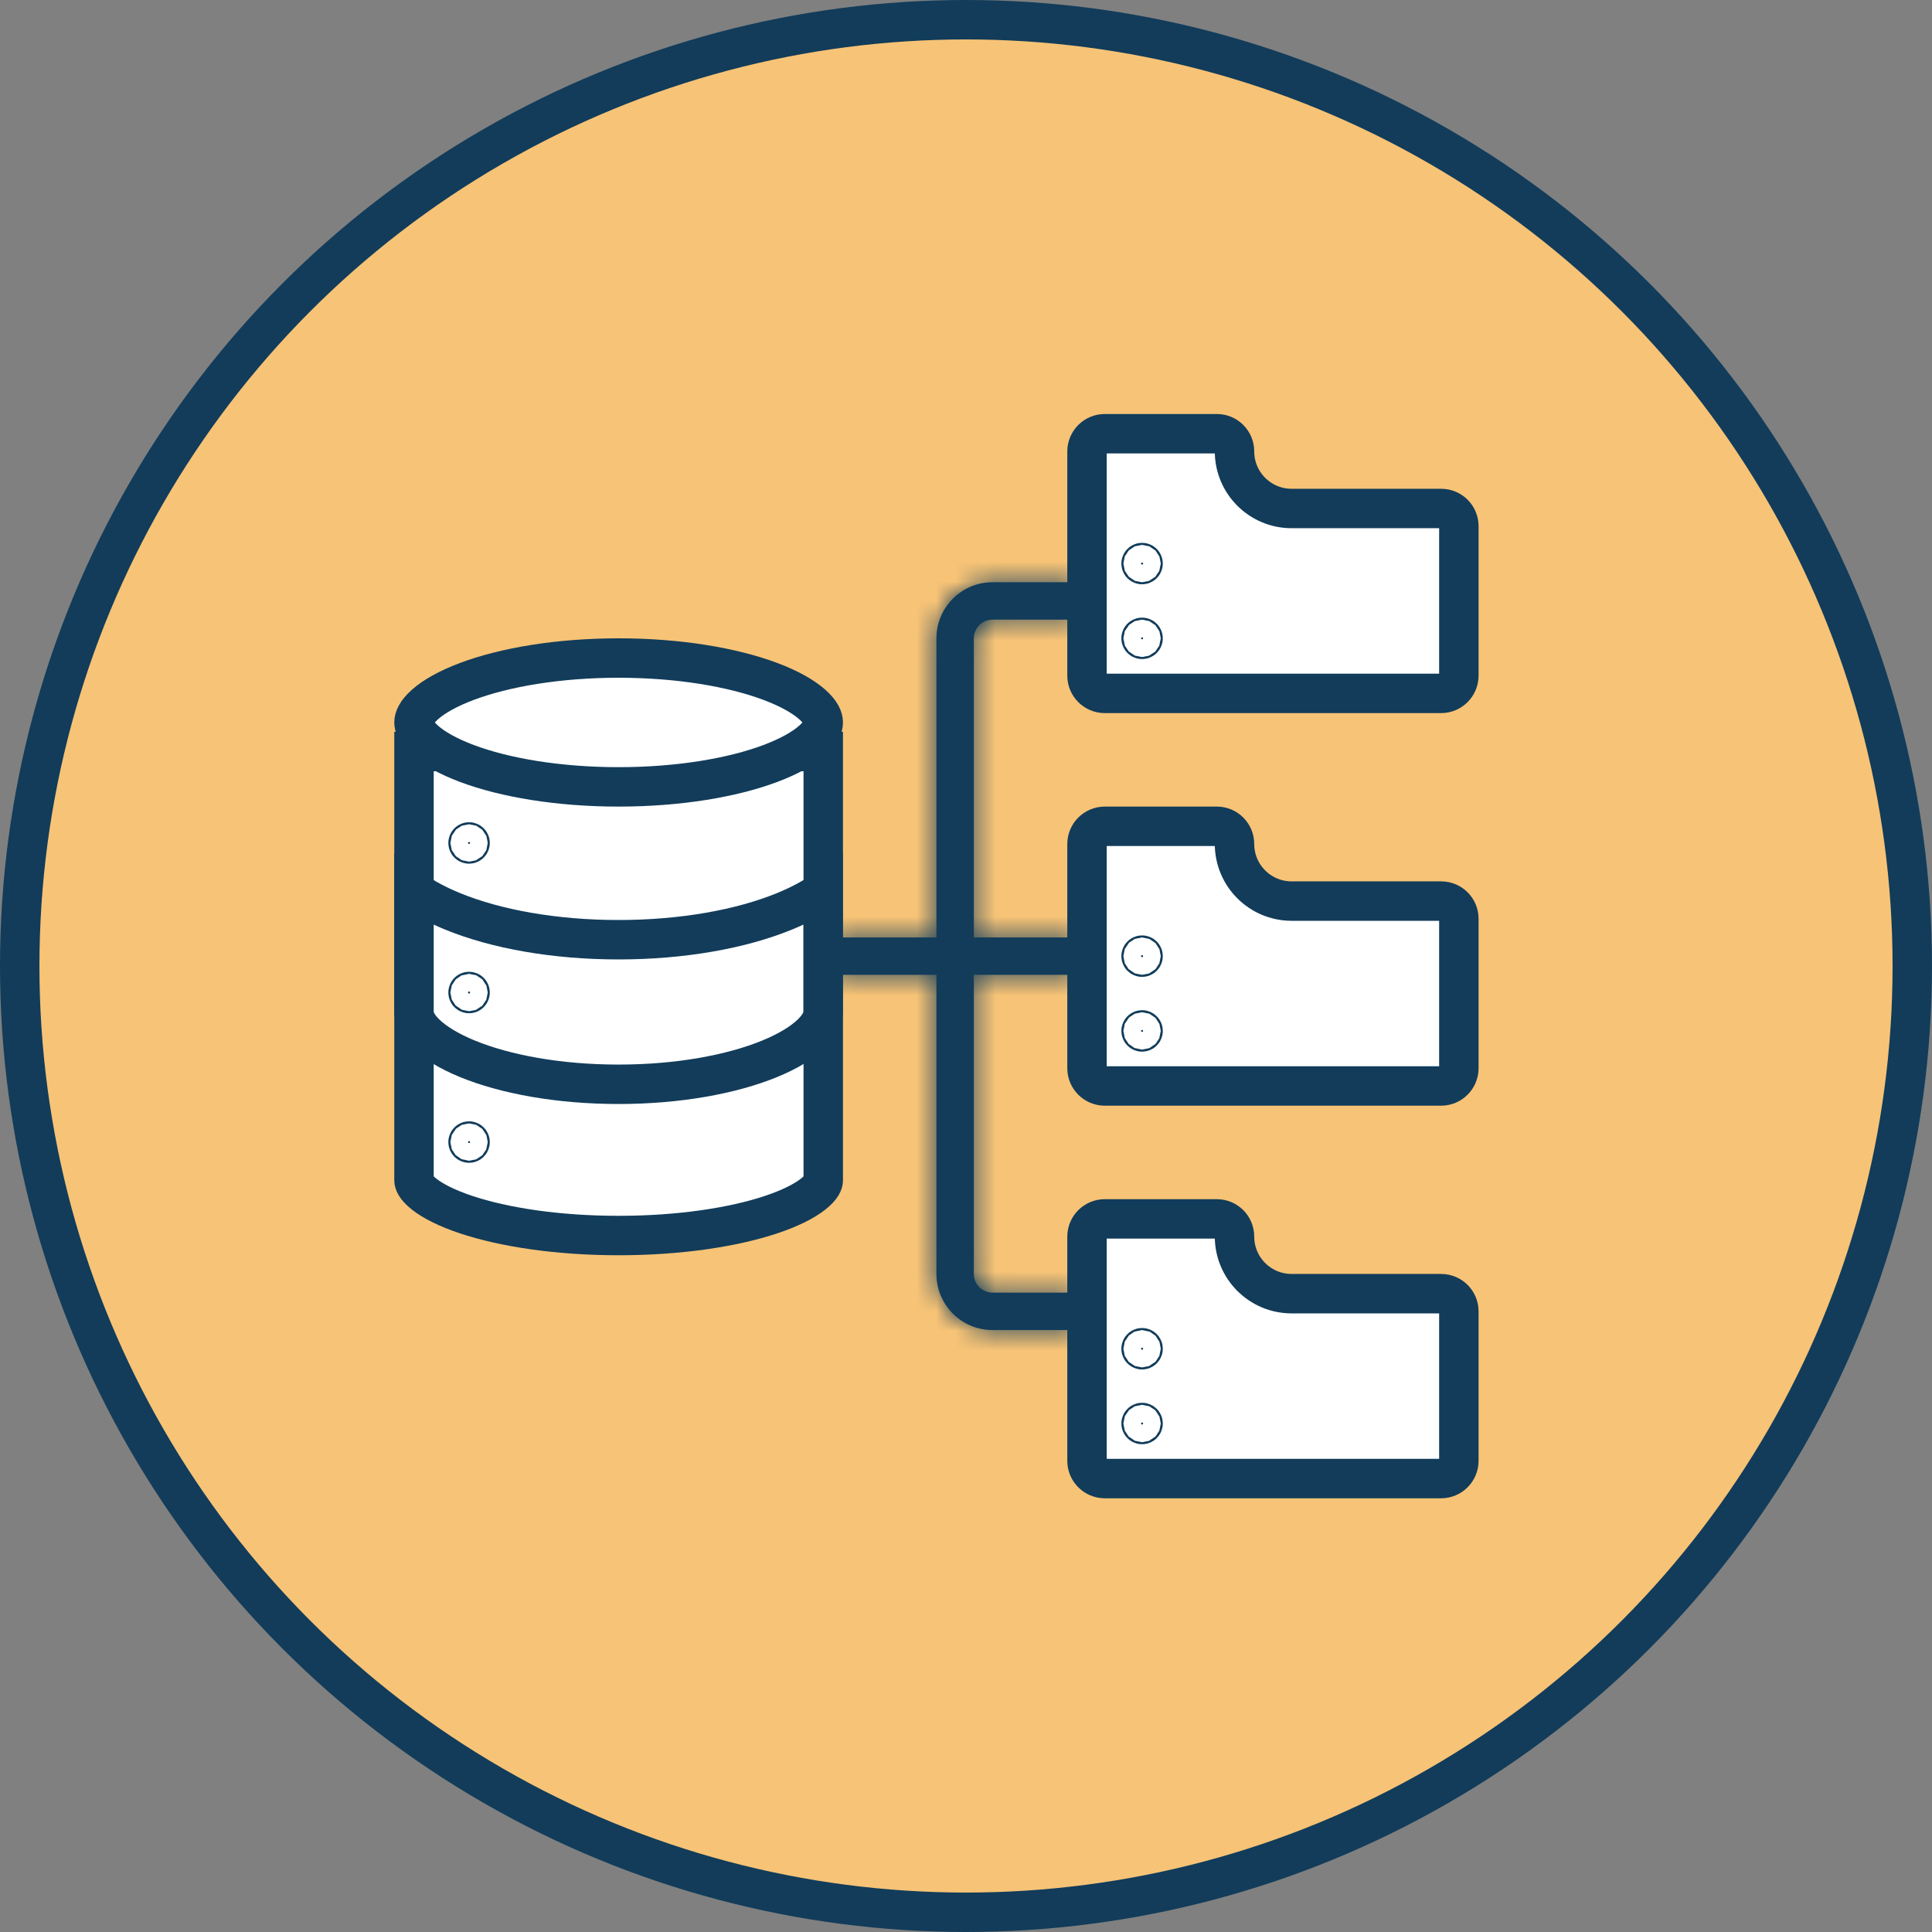 <svg width="98" height="98" viewBox="0 0 98 98" fill="none" xmlns="http://www.w3.org/2000/svg">
<rect x="0" y="0" width="98" height="98" fill="#808080" stroke="none"/>
<circle cx="49" cy="49" r="48" fill="#F7C376" stroke="#123C5A" stroke-width="2"/>
<mask id="path-2-inside-1_206_2295" fill="white">
<path d="M54.138 49.448C54.662 49.448 55.086 49.024 55.086 48.5C55.086 47.976 54.662 47.552 54.138 47.552H49.397V32.379C49.397 31.855 49.821 31.431 50.345 31.431H54.138C54.662 31.431 55.086 31.006 55.086 30.483C55.086 29.959 54.662 29.534 54.138 29.534H50.345C48.774 29.534 47.5 30.808 47.5 32.379V47.552H42.759C42.235 47.552 41.81 47.976 41.81 48.5C41.81 49.024 42.235 49.448 42.759 49.448H47.5V64.621C47.5 66.192 48.774 67.466 50.345 67.466H54.138C54.662 67.466 55.086 67.041 55.086 66.517C55.086 65.993 54.662 65.569 54.138 65.569H50.345C49.821 65.569 49.397 65.144 49.397 64.621V49.448H54.138Z"/>
</mask>
<path d="M54.138 49.448C54.662 49.448 55.086 49.024 55.086 48.5C55.086 47.976 54.662 47.552 54.138 47.552H49.397V32.379C49.397 31.855 49.821 31.431 50.345 31.431H54.138C54.662 31.431 55.086 31.006 55.086 30.483C55.086 29.959 54.662 29.534 54.138 29.534H50.345C48.774 29.534 47.5 30.808 47.5 32.379V47.552H42.759C42.235 47.552 41.81 47.976 41.81 48.5C41.81 49.024 42.235 49.448 42.759 49.448H47.5V64.621C47.5 66.192 48.774 67.466 50.345 67.466H54.138C54.662 67.466 55.086 67.041 55.086 66.517C55.086 65.993 54.662 65.569 54.138 65.569H50.345C49.821 65.569 49.397 65.144 49.397 64.621V49.448H54.138Z" fill="#123C5A"/>
<path d="M49.397 47.552H47.397V49.552H49.397V47.552ZM47.5 47.552V49.552H49.5V47.552H47.5ZM47.5 49.448H49.5V47.448H47.5V49.448ZM49.397 49.448V47.448H47.397V49.448H49.397ZM54.138 51.448C55.766 51.448 57.086 50.128 57.086 48.5H53.086C53.086 47.919 53.557 47.448 54.138 47.448V51.448ZM57.086 48.5C57.086 46.872 55.766 45.552 54.138 45.552V49.552C53.557 49.552 53.086 49.081 53.086 48.5H57.086ZM54.138 45.552H49.397V49.552H54.138V45.552ZM51.397 47.552V32.379H47.397V47.552H51.397ZM51.397 32.379C51.397 32.96 50.926 33.431 50.345 33.431V29.431C48.717 29.431 47.397 30.751 47.397 32.379H51.397ZM50.345 33.431H54.138V29.431H50.345V33.431ZM54.138 33.431C55.766 33.431 57.086 32.111 57.086 30.483H53.086C53.086 29.902 53.557 29.431 54.138 29.431V33.431ZM57.086 30.483C57.086 28.854 55.766 27.534 54.138 27.534V31.534C53.557 31.534 53.086 31.064 53.086 30.483H57.086ZM54.138 27.534H50.345V31.534H54.138V27.534ZM50.345 27.534C47.669 27.534 45.5 29.703 45.5 32.379H49.5C49.5 31.913 49.878 31.534 50.345 31.534V27.534ZM45.5 32.379V47.552H49.5V32.379H45.5ZM47.5 45.552H42.759V49.552H47.5V45.552ZM42.759 45.552C41.13 45.552 39.81 46.872 39.81 48.5H43.81C43.81 49.081 43.34 49.552 42.759 49.552V45.552ZM39.81 48.5C39.81 50.128 41.13 51.448 42.759 51.448V47.448C43.34 47.448 43.81 47.919 43.81 48.5H39.81ZM42.759 51.448H47.5V47.448H42.759V51.448ZM45.5 49.448V64.621H49.5V49.448H45.5ZM45.5 64.621C45.5 67.296 47.669 69.466 50.345 69.466V65.466C49.878 65.466 49.5 65.087 49.5 64.621H45.5ZM50.345 69.466H54.138V65.466H50.345V69.466ZM54.138 69.466C55.766 69.466 57.086 68.145 57.086 66.517H53.086C53.086 65.936 53.557 65.466 54.138 65.466V69.466ZM57.086 66.517C57.086 64.889 55.766 63.569 54.138 63.569V67.569C53.557 67.569 53.086 67.098 53.086 66.517H57.086ZM54.138 63.569H50.345V67.569H54.138V63.569ZM50.345 63.569C50.926 63.569 51.397 64.04 51.397 64.621H47.397C47.397 66.249 48.717 67.569 50.345 67.569V63.569ZM51.397 64.621V49.448H47.397V64.621H51.397ZM49.397 51.448H54.138V47.448H49.397V51.448Z" fill="#123C5A" mask="url(#path-2-inside-1_206_2295)"/>
<path d="M21 59.879V38.121H41.759V59.879C41.759 59.966 41.707 60.207 41.246 60.571C40.795 60.926 40.082 61.289 39.11 61.613C37.178 62.257 34.445 62.672 31.379 62.672C28.313 62.672 25.58 62.257 23.648 61.613C22.677 61.289 21.963 60.926 21.513 60.571C21.052 60.207 21 59.966 21 59.879Z" fill="white" stroke="#123C5A" stroke-width="2"/>
<path d="M39.798 46.225C40.522 45.928 41.183 45.583 41.75 45.189V51.333C41.75 51.623 41.611 51.995 41.16 52.432C40.706 52.872 39.997 53.315 39.039 53.708C37.128 54.492 34.419 55 31.375 55C28.331 55 25.622 54.492 23.711 53.708C22.753 53.315 22.044 52.872 21.59 52.432C21.139 51.995 21 51.623 21 51.333V45.189C21.567 45.583 22.228 45.928 22.952 46.225C25.158 47.13 28.137 47.667 31.375 47.667C34.613 47.667 37.592 47.13 39.798 46.225Z" fill="white" stroke="#123C5A" stroke-width="2"/>
<path d="M23.741 42.759C23.741 42.73 23.764 42.707 23.793 42.707C23.822 42.707 23.845 42.73 23.845 42.759C23.845 42.787 23.822 42.81 23.793 42.81C23.764 42.81 23.741 42.787 23.741 42.759Z" fill="#123C5A" stroke="#123C5A" stroke-width="2"/>
<path d="M23.741 50.345C23.741 50.316 23.764 50.293 23.793 50.293C23.822 50.293 23.845 50.316 23.845 50.345C23.845 50.373 23.822 50.397 23.793 50.397C23.764 50.397 23.741 50.373 23.741 50.345Z" fill="#123C5A" stroke="#123C5A" stroke-width="2"/>
<path d="M23.741 57.931C23.741 57.903 23.764 57.879 23.793 57.879C23.822 57.879 23.845 57.903 23.845 57.931C23.845 57.96 23.822 57.983 23.793 57.983C23.764 57.983 23.741 57.96 23.741 57.931Z" fill="#123C5A" stroke="#123C5A" stroke-width="2"/>
<path d="M41.759 36.647C41.759 36.847 41.654 37.158 41.201 37.559C40.749 37.96 40.039 38.366 39.075 38.728C37.154 39.448 34.433 39.914 31.379 39.914C28.325 39.914 25.605 39.448 23.684 38.728C22.72 38.366 22.009 37.96 21.558 37.559C21.105 37.158 21 36.847 21 36.647C21 36.446 21.105 36.135 21.558 35.734C22.009 35.333 22.72 34.927 23.684 34.565C25.605 33.845 28.325 33.379 31.379 33.379C34.433 33.379 37.154 33.845 39.075 34.565C40.039 34.927 40.749 35.333 41.201 35.734C41.654 36.135 41.759 36.446 41.759 36.647Z" fill="white" stroke="#123C5A" stroke-width="2"/>
<path d="M74 26.69V34.274C73.998 34.769 73.597 35.17 73.102 35.172H56.036C55.541 35.17 55.14 34.769 55.138 34.274V22.898C55.14 22.403 55.541 22.002 56.036 22H61.724C62.219 22 62.62 22.401 62.62 22.897C62.62 24.496 63.917 25.793 65.517 25.793H73.103C73.598 25.793 74 26.195 74 26.69Z" fill="white" stroke="#123C5A" stroke-width="2"/>
<path d="M74 46.603V54.188C73.998 54.683 73.597 55.084 73.102 55.086H56.036C55.541 55.084 55.14 54.683 55.138 54.188V42.812C55.14 42.317 55.541 41.916 56.036 41.914H61.724C62.219 41.914 62.62 42.315 62.62 42.81C62.62 44.41 63.917 45.707 65.517 45.707H73.103C73.598 45.707 74 46.108 74 46.603Z" fill="white" stroke="#123C5A" stroke-width="2"/>
<path d="M74 66.517V74.102C73.998 74.597 73.597 74.998 73.102 75H56.036C55.541 74.998 55.14 74.597 55.138 74.102V62.726C55.14 62.231 55.541 61.83 56.036 61.828H61.724C62.219 61.828 62.62 62.229 62.62 62.724C62.62 64.324 63.917 65.621 65.517 65.621H73.103C73.598 65.621 74 66.022 74 66.517Z" fill="white" stroke="#123C5A" stroke-width="2"/>
<path d="M57.88 32.379C57.88 32.351 57.903 32.328 57.931 32.328C57.96 32.328 57.983 32.351 57.983 32.379C57.983 32.408 57.96 32.431 57.931 32.431C57.903 32.431 57.88 32.408 57.88 32.379Z" fill="#123C5A" stroke="#123C5A" stroke-width="2"/>
<path d="M57.88 28.586C57.88 28.558 57.903 28.535 57.931 28.535C57.96 28.535 57.983 28.558 57.983 28.586C57.983 28.615 57.96 28.638 57.931 28.638C57.903 28.638 57.88 28.615 57.88 28.586Z" fill="#123C5A" stroke="#123C5A" stroke-width="2"/>
<path d="M57.88 52.293C57.88 52.265 57.903 52.241 57.931 52.241C57.96 52.241 57.983 52.265 57.983 52.293C57.983 52.322 57.96 52.345 57.931 52.345C57.903 52.345 57.88 52.322 57.88 52.293Z" fill="#123C5A" stroke="#123C5A" stroke-width="2"/>
<path d="M57.88 48.5C57.88 48.471 57.903 48.448 57.931 48.448C57.96 48.448 57.983 48.471 57.983 48.5C57.983 48.529 57.96 48.552 57.931 48.552C57.903 48.552 57.88 48.529 57.88 48.5Z" fill="#123C5A" stroke="#123C5A" stroke-width="2"/>
<path d="M57.88 72.207C57.88 72.178 57.903 72.155 57.931 72.155C57.96 72.155 57.983 72.178 57.983 72.207C57.983 72.235 57.96 72.258 57.931 72.258C57.903 72.258 57.88 72.235 57.88 72.207Z" fill="#123C5A" stroke="#123C5A" stroke-width="2"/>
<path d="M57.88 68.414C57.88 68.385 57.903 68.362 57.931 68.362C57.96 68.362 57.983 68.385 57.983 68.414C57.983 68.442 57.96 68.466 57.931 68.466C57.903 68.466 57.88 68.442 57.88 68.414Z" fill="#123C5A" stroke="#123C5A" stroke-width="2"/>
</svg>
